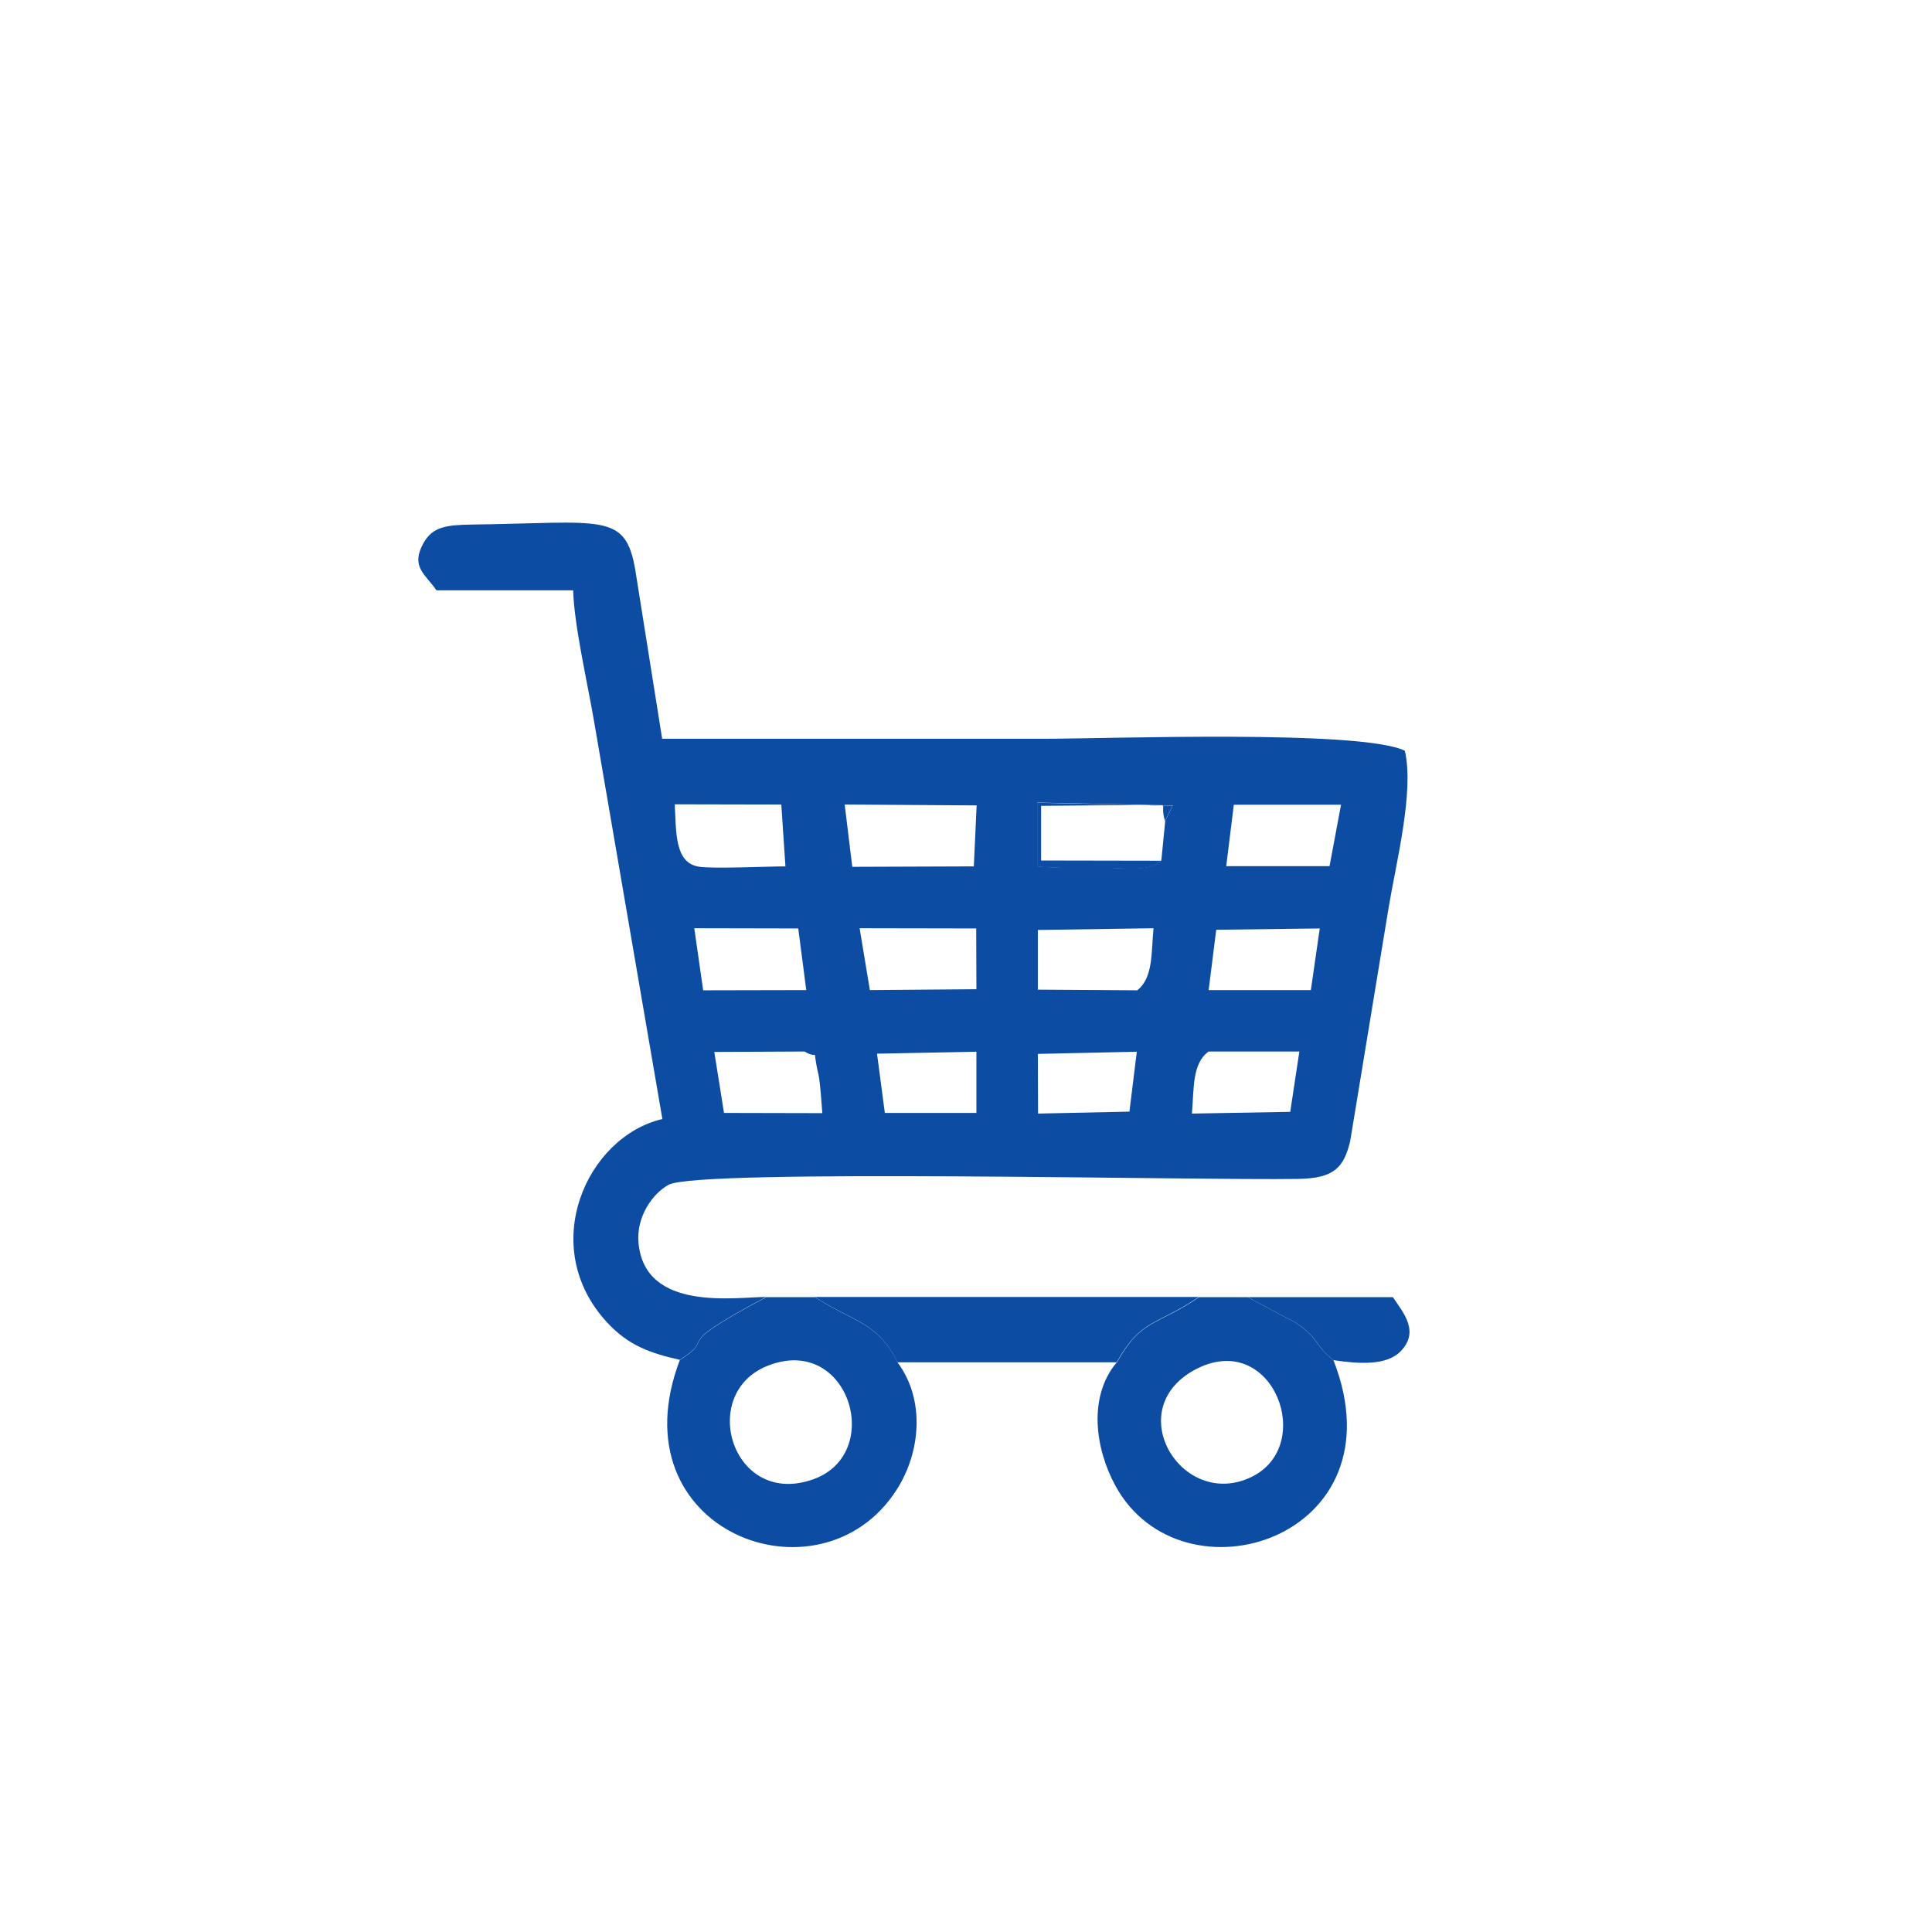  <svg xmlns="http://www.w3.org/2000/svg" xml:space="preserve" width="13.362mm" height="13.362mm" version="1.1" style="shape-rendering:geometricPrecision; text-rendering:geometricPrecision; image-rendering:optimizeQuality; fill-rule:evenodd; clip-rule:evenodd"
viewBox="0 0 89.02 89.02"
 xmlns:xlink="http://www.w3.org/1999/xlink"
 xmlns:xodm="http://www.corel.com/coreldraw/odm/2003">
 <defs>
  <style type="text/css">
   
    .fil2 {fill:none}
    .fil0 {fill:none}
    .fil1 {fill:#0C4CA3}
 
  </style>
   <clipPath id="id0">
    <path d="M44.51 0c24.58,0 44.51,19.93 44.51,44.51 0,24.58 -19.93,44.51 -44.51,44.51 -24.58,0 -44.51,-19.93 -44.51,-44.51 0,-24.58 19.93,-44.51 44.51,-44.51z"/>
   </clipPath>
 </defs>
 <g id="Layer_x0020_1">
  <path />
  <g style="clip-path:url(#id0)">
   <g id="_2266149846032">
    <g>
     <path id="1" class="fil1" d="M59.45 51.23l-4.53 0.08c0.1,-1.14 0,-2.31 0.77,-2.86l4.18 0 -0.42 2.78zm-19.04 -2.68l4.58 -0.09 -0 2.82 -4.22 0 -0.36 -2.73zm-7.5 -0.08l4.16 -0.02c0.75,0.45 0.3,-0.39 0.65,1.1 0.07,0.32 0.14,1.35 0.17,1.74l-4.53 -0.01 -0.45 -2.82zm19.13 2.75l-4.21 0.09 -0.01 -2.75 4.56 -0.1 -0.34 2.76zm-12.42 -8.45l5.36 0.01 0.01 2.8 -4.91 0.04 -0.47 -2.84zm-7.64 -0l4.8 0.01 0.37 2.84 -4.75 0.01 -0.41 -2.86zm20.42 2.86l-4.58 -0.03 0 -2.75 5.33 -0.08c-0.11,1.14 -0.01,2.28 -0.75,2.86zm7.99 -0.01l-4.7 -0 0.35 -2.78 4.77 -0.06 -0.41 2.84zm-21.47 -8.55l6.08 0.04 -0.13 2.81 -5.6 0.02 -0.35 -2.87zm17.93 0.01l4.94 0 -0.53 2.83 -4.76 0 0.35 -2.83zm-3.35 2.57c-0.58,0.53 -1.55,0.33 -2.73,0.33 -0.97,-0 -1.92,0.03 -2.97,-0.06l-0 -2.94 6.24 0.13 -0.35 0.71 -0.18 1.83zm-17.5 -2.57l0.19 2.84c-0.83,0 -3.39,0.12 -4.01,0.01 -1.1,-0.19 -1.02,-1.6 -1.09,-2.87l4.92 0.01zm-4.67 25.57c1.75,-1.1 -0.58,-0.46 3.77,-2.78 0.05,-0.03 0.14,-0.07 0.2,-0.11 -1.41,0 -5.59,0.7 -5.88,-2.49 -0.11,-1.21 0.65,-2.28 1.39,-2.68 1.38,-0.75 24.46,-0.19 29.02,-0.27 1.62,-0.03 2.08,-0.5 2.38,-1.73l1.78 -10.81c0.33,-1.99 1.18,-5.31 0.74,-7.19 -2.05,-0.98 -13.59,-0.55 -16.7,-0.55 -5.84,0 -11.68,0 -17.52,0l-1.24 -7.79c-0.46,-2.66 -1.49,-2.16 -7.54,-2.08 -1.13,0.02 -1.79,0.09 -2.21,0.84 -0.63,1.12 0.1,1.46 0.59,2.19l6.3 0c0.04,1.62 0.68,4.35 0.98,6.14l3.13 18.22c-3.5,0.82 -5.78,5.89 -2.54,9.38 0.98,1.06 1.98,1.41 3.36,1.72z"/>
     <path class="fil1" d="M55.22 63.03c3.45,-1.66 5.42,3.57 2.45,5.02 -3.24,1.58 -6.14,-3.23 -2.45,-5.02zm-3.77 -0.25c-1.33,1.59 -0.98,3.98 -0.06,5.67 3.06,5.63 13.27,2.44 10.05,-5.78 -0.9,-0.71 -0.64,-0.98 -1.73,-1.72l-2.22 -1.18 -2.24 0c-2.01,1.35 -2.67,1 -3.79,3.01z"/>
     <path class="fil1" d="M35.37 62.93c3.73,-1.48 5.41,4.02 2.13,5.22 -3.74,1.37 -5.38,-3.93 -2.13,-5.22zm-4.04 -0.28c-3.03,7.92 6.47,11.47 9.98,6 1.12,-1.74 1.32,-4.16 0.05,-5.87 -0.89,-1.86 -2.11,-1.9 -3.81,-3.01l-2.25 0c-0.06,0.04 -0.15,0.09 -0.2,0.11 -4.35,2.32 -2.02,1.68 -3.77,2.78z"/>
     <path class="fil1" d="M41.36 62.77l10.09 0c1.13,-2.01 1.78,-1.66 3.79,-3.01l-17.7 0c1.7,1.11 2.92,1.15 3.81,3.01z"/>
     <path class="fil1" d="M61.44 62.67c1.18,0.18 2.44,0.25 3.08,-0.39 0.91,-0.92 0.15,-1.78 -0.34,-2.51l-6.69 0 2.22 1.18c1.1,0.74 0.84,1.02 1.73,1.72z"/>
     <path class="fil1" d="M53.5 39.66l-5.53 -0.01 0 -2.52 4.74 -0.04c1.35,0.1 0.67,-0.24 0.97,0.74l0.35 -0.71 -6.24 -0.13 0 2.94c1.06,0.09 2,0.06 2.97,0.06 1.18,0 2.15,0.21 2.73,-0.33z"/>
    </g>
   </g>
  </g>
  <path class="fil2" d="M44.51 0c24.58,0 44.51,19.93 44.51,44.51 0,24.58 -19.93,44.51 -44.51,44.51 -24.58,0 -44.51,-19.93 -44.51,-44.51 0,-24.58 19.93,-44.51 44.51,-44.51z"/>
 </g>
</svg>